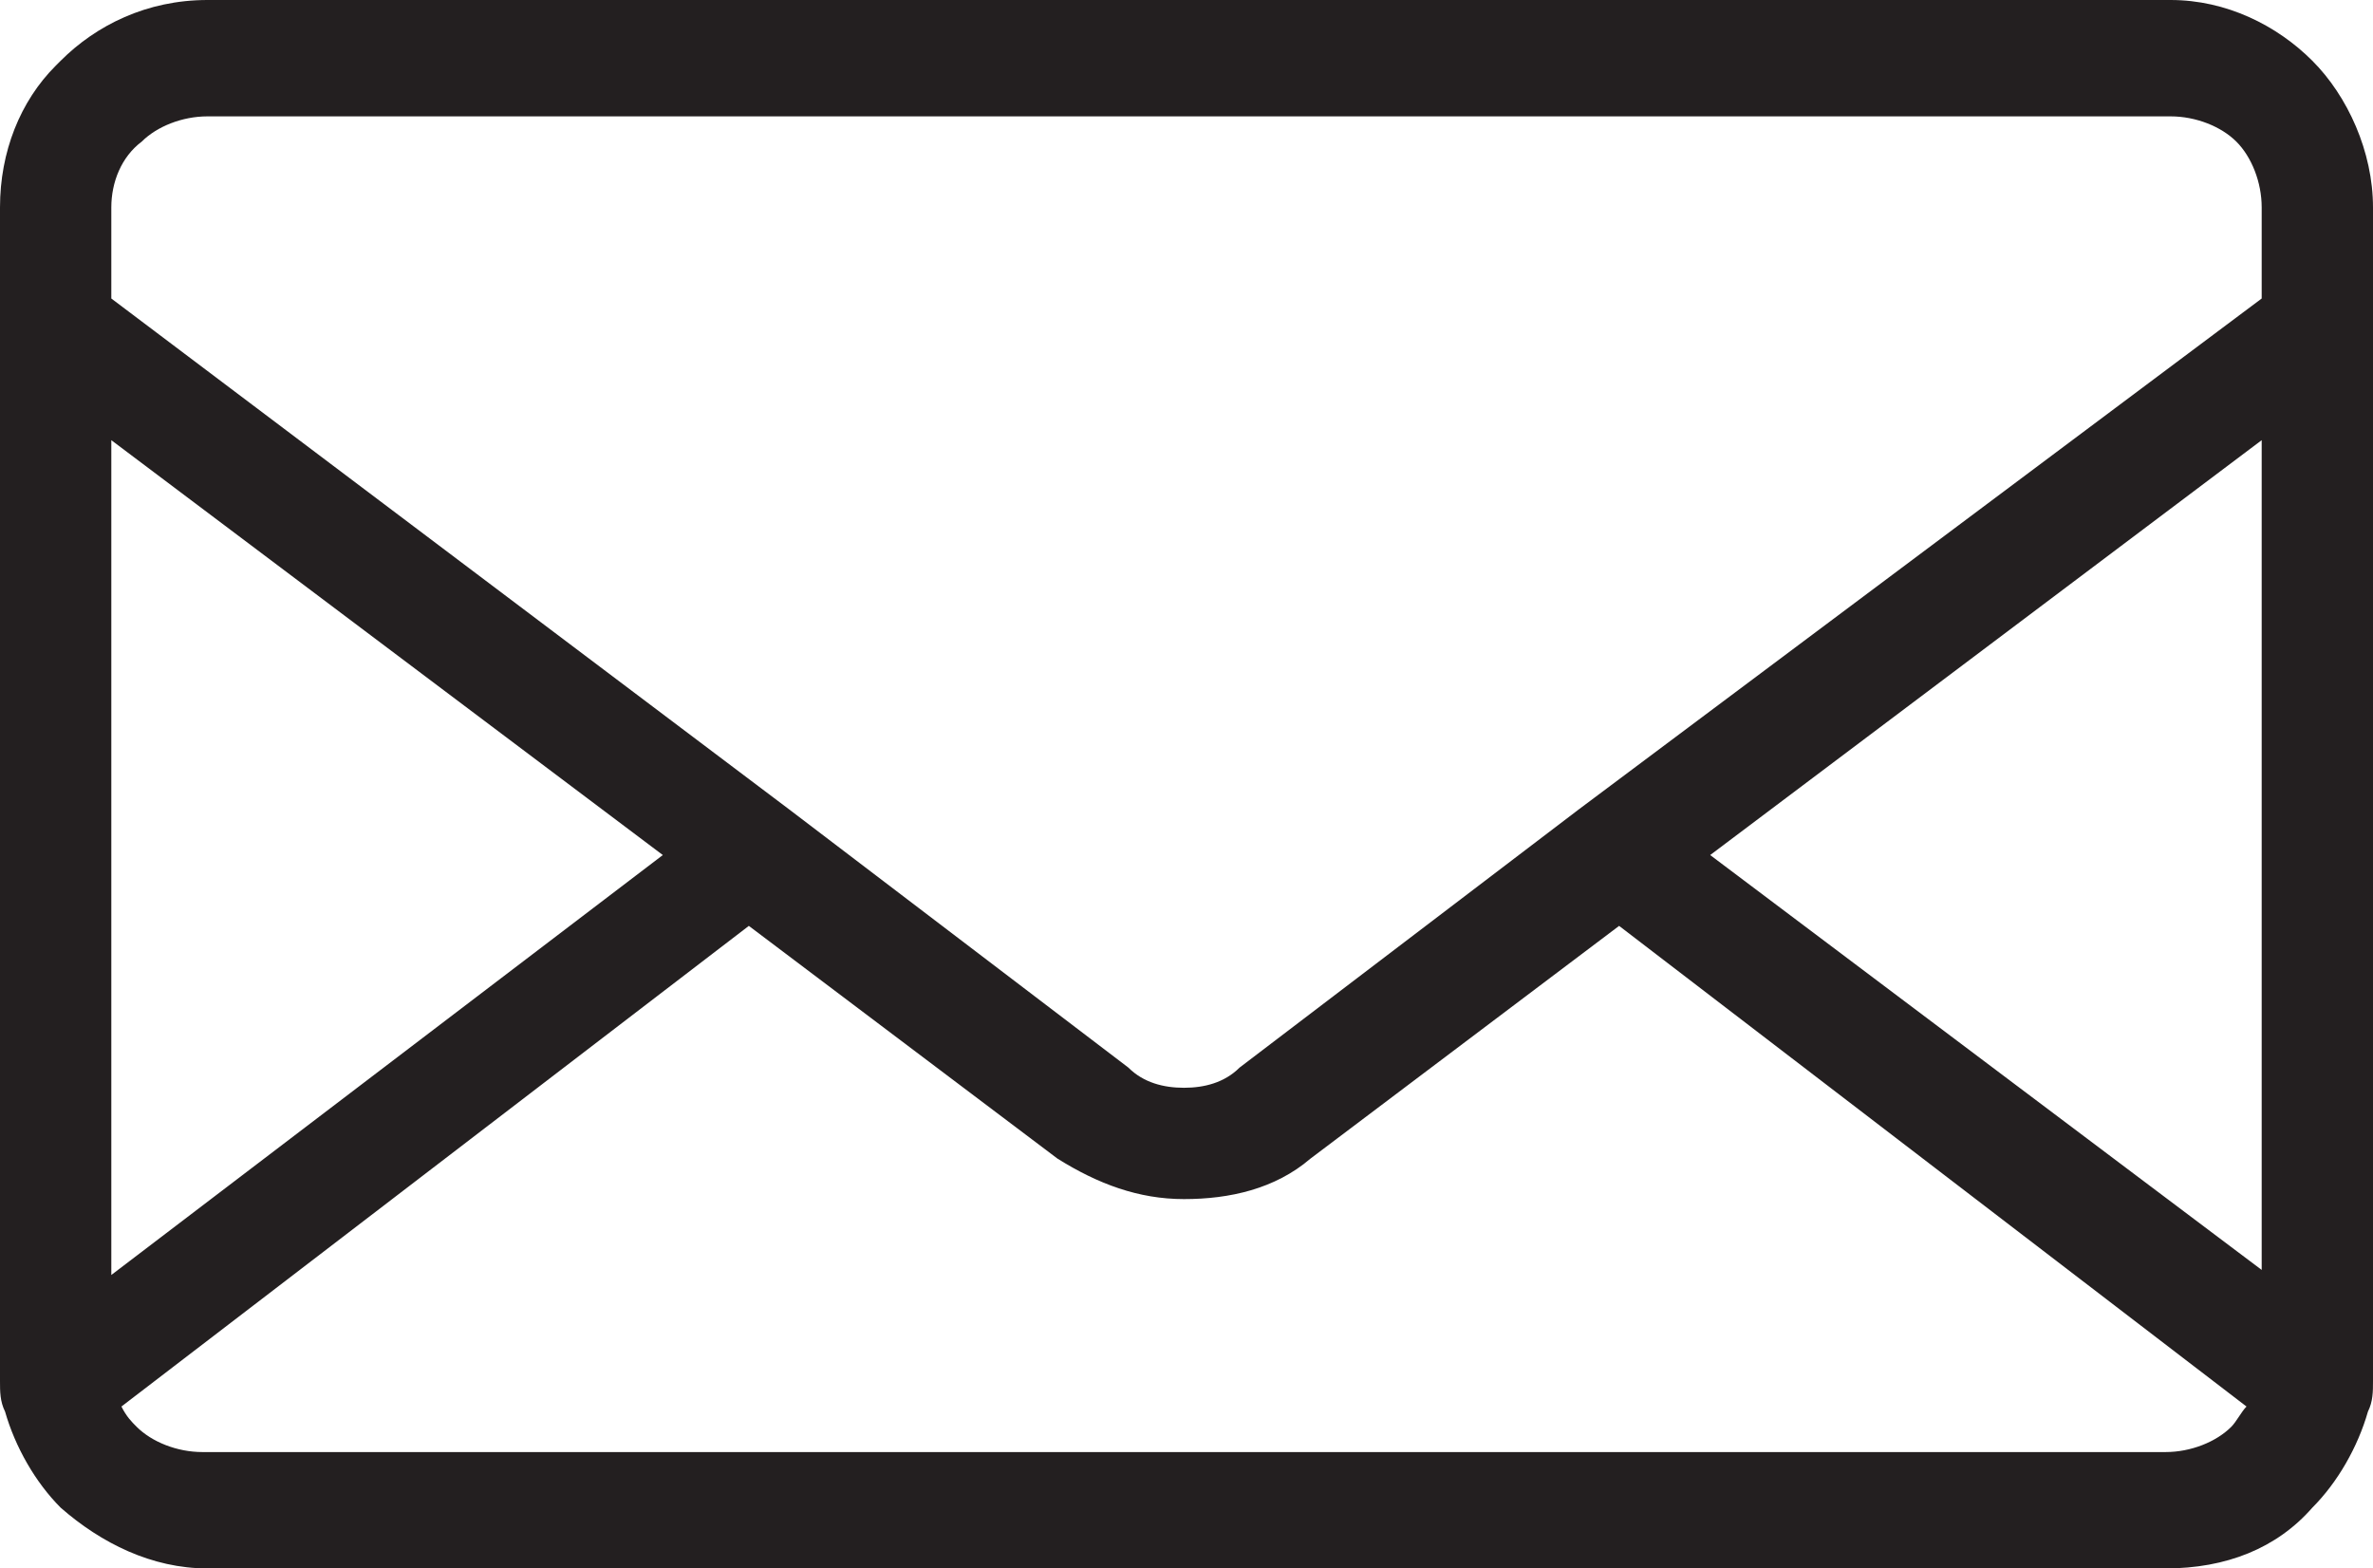 <?xml version="1.0" encoding="utf-8"?>
<!-- Generator: Adobe Illustrator 26.0.3, SVG Export Plug-In . SVG Version: 6.00 Build 0)  -->
<svg version="1.1" id="Layer_1" xmlns="http://www.w3.org/2000/svg" xmlns:xlink="http://www.w3.org/1999/xlink" x="0px" y="0px"
	 viewBox="0 0 46.9 31" style="enable-background:new 0 0 46.9 31;" xml:space="preserve">
<style type="text/css">
	.st0{fill-rule:evenodd;clip-rule:evenodd;fill:#231F20;}
</style>
<path class="st0" d="M46.9,27.3c0,0.2,0,0.4-0.1,0.6c-0.2,0.7-0.6,1.4-1.1,1.9l0,0C45,30.6,44,31,42.8,31H4.1
	c-1.1,0-2.1-0.5-2.9-1.2c-0.5-0.5-0.9-1.2-1.1-1.9C0,27.7,0,27.5,0,27.3c0-0.1,0-0.2,0-0.3V4.1C0,3,0.4,2,1.1,1.3l0.1-0.1
	C1.9,0.5,2.9,0,4.1,0h38.8C44,0,45,0.5,45.7,1.2l0,0c0.7,0.7,1.2,1.8,1.2,2.9v22.9C46.9,27.1,46.9,27.2,46.9,27.3L46.9,27.3z
	 M2.2,5.9l13.4,10.1l0,0l6.7,5.1c0.3,0.3,0.7,0.4,1.1,0.4s0.8-0.1,1.1-0.4l6.7-5.1l0,0L44.7,5.9V4.1c0-0.5-0.2-1-0.5-1.3l0,0
	c-0.3-0.3-0.8-0.5-1.3-0.5H4.1c-0.5,0-1,0.2-1.3,0.5l0,0C2.4,3.1,2.2,3.6,2.2,4.1V5.9L2.2,5.9z M44.7,8.7l-10.9,8.2l10.9,8.2V8.7
	L44.7,8.7z M32,18.3l-6.1,4.6c-0.7,0.6-1.6,0.8-2.5,0.8c-0.9,0-1.7-0.3-2.5-0.8l-6.1-4.6L2.4,27.8c0.1,0.2,0.2,0.3,0.3,0.4
	c0.3,0.3,0.8,0.5,1.3,0.5h38.8c0.5,0,1-0.2,1.3-0.5v0c0.1-0.1,0.2-0.3,0.3-0.4L32,18.3L32,18.3z M13.1,16.9L2.2,8.7v16.5L13.1,16.9z
	"/>
</svg>
